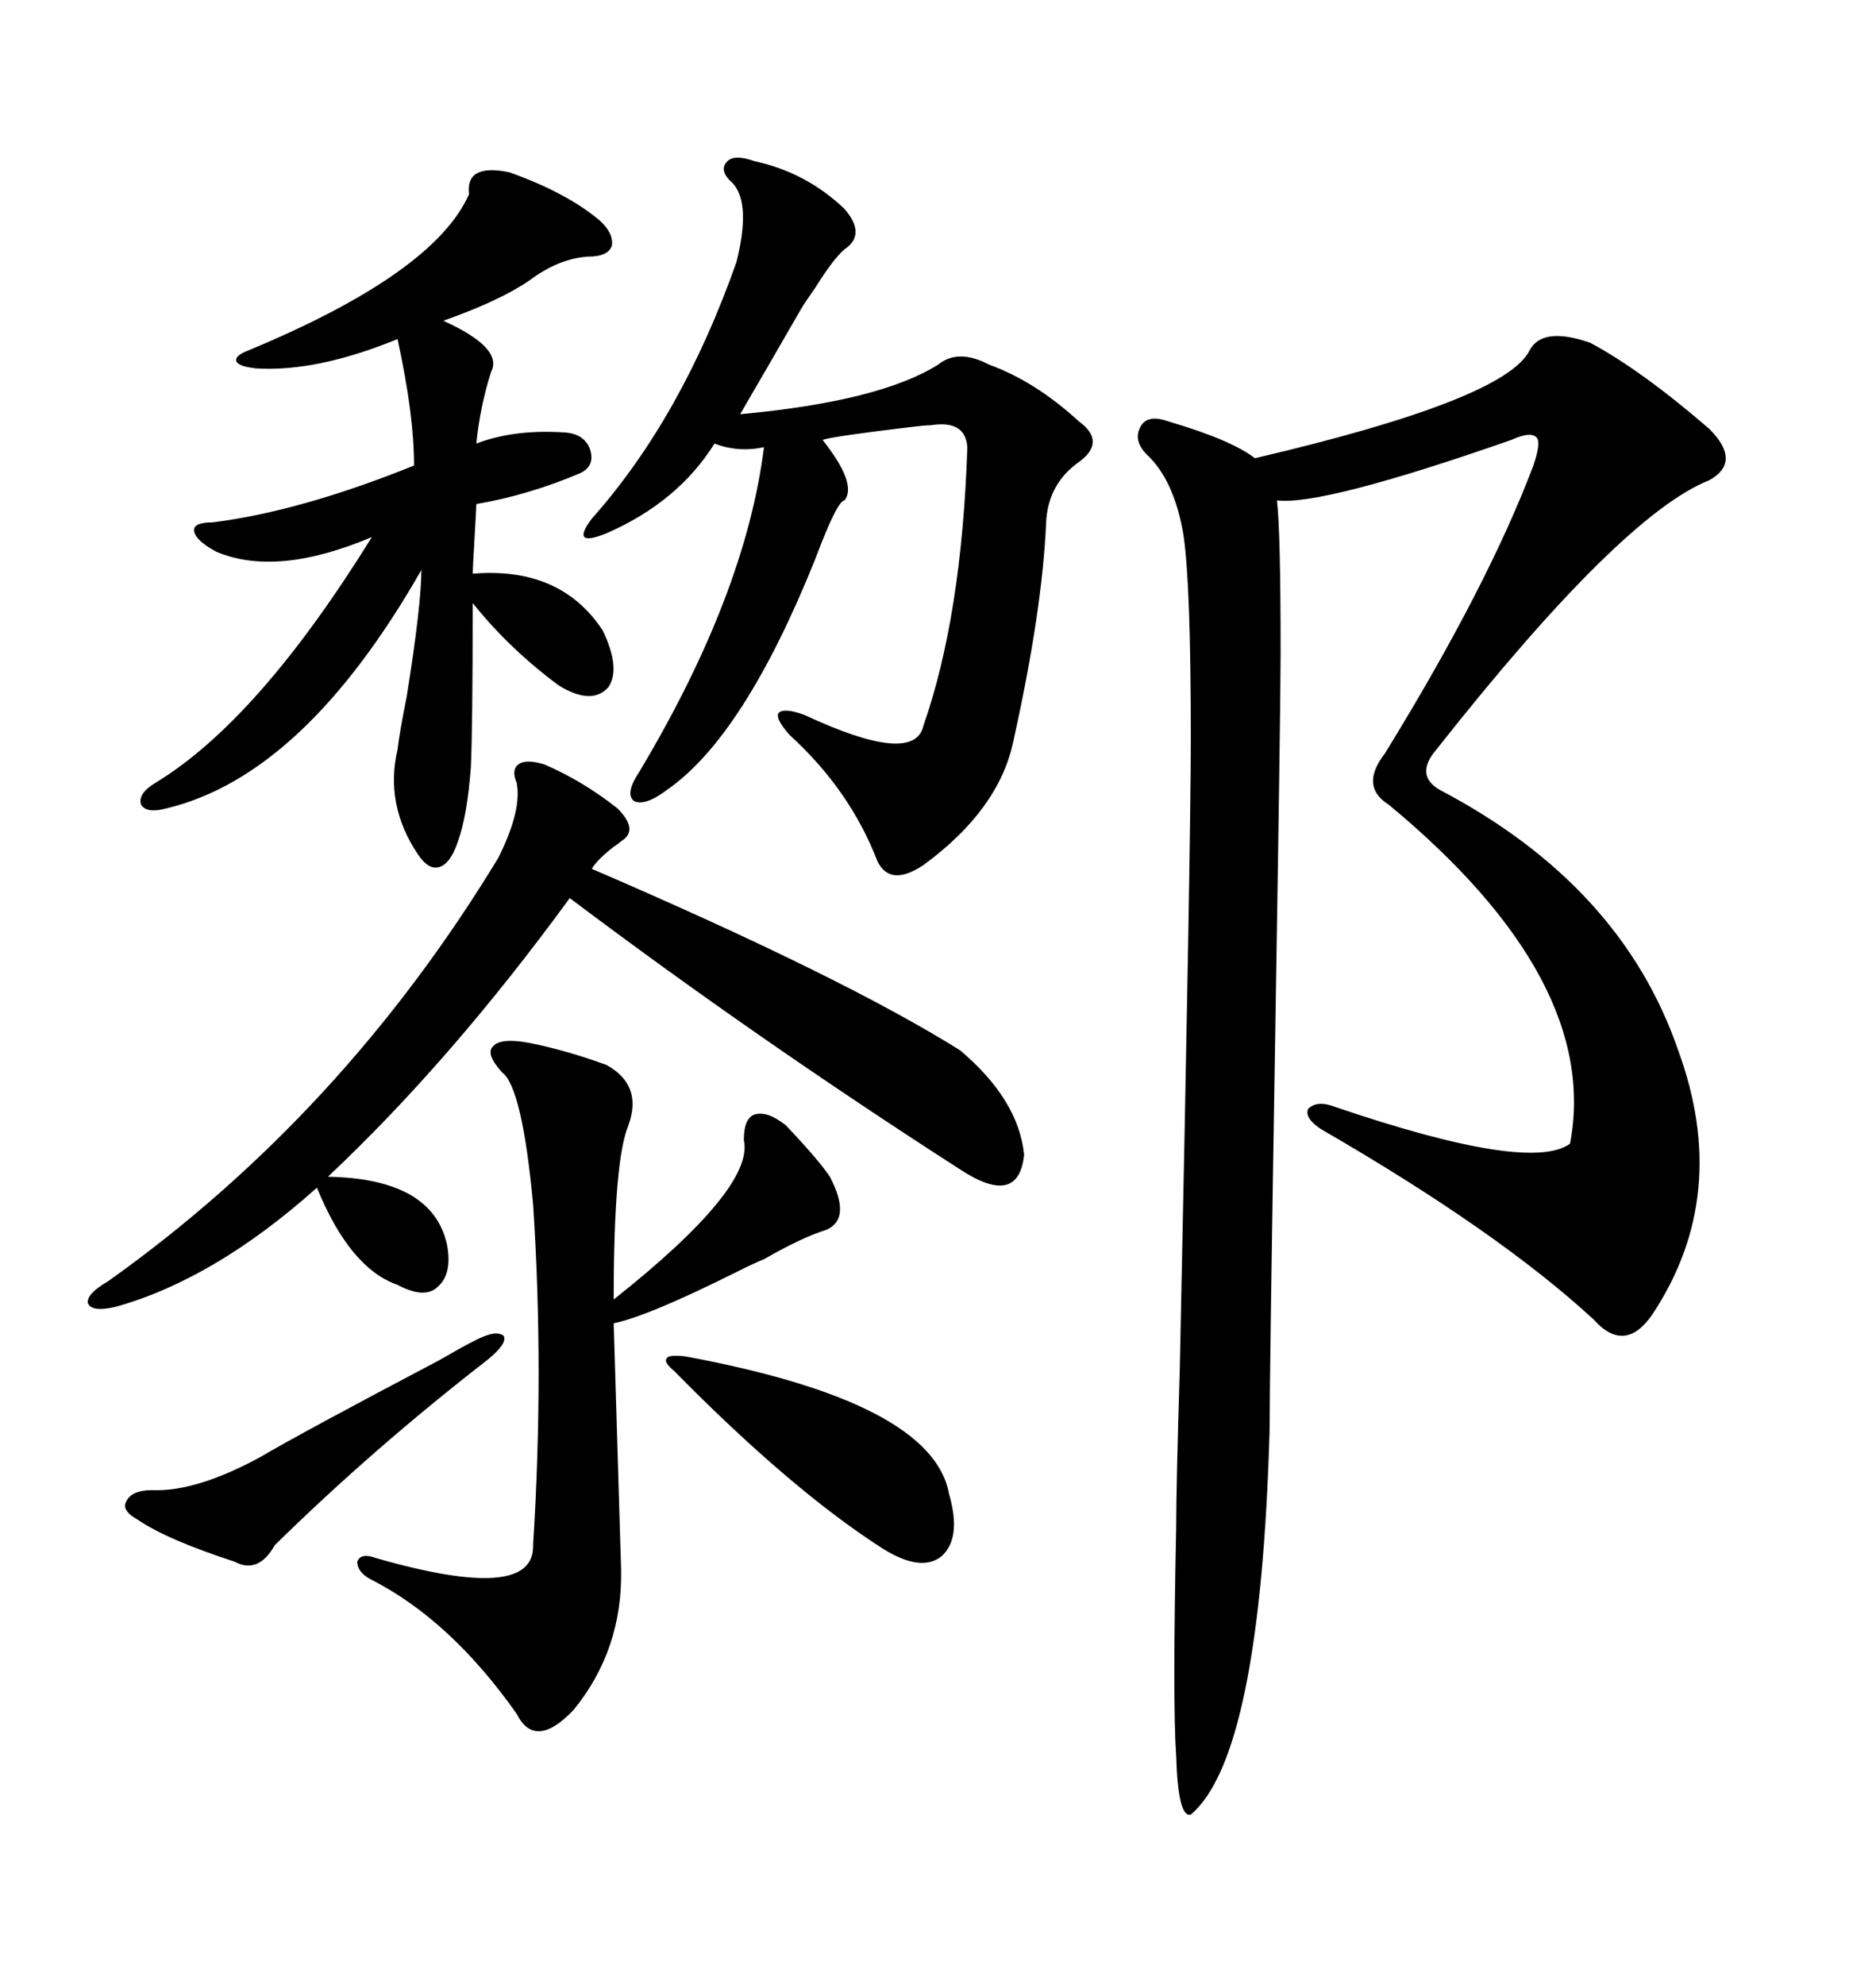 <svg xmlns="http://www.w3.org/2000/svg" xmlns:xlink="http://www.w3.org/1999/xlink" width="300" height="317.285"><path d="M254.30 54.79L254.30 54.79Q262.50 59.18 273.34 68.55L273.34 68.55Q278.61 73.83 273.34 76.76L273.34 76.76Q259.28 82.32 229.69 119.82L229.69 119.82Q226.17 123.93 230.27 126.27L230.27 126.27Q259.28 141.50 268.36 167.87L268.36 167.87Q276.86 191.02 264.26 210.06L264.26 210.06Q259.86 216.50 254.88 210.94L254.88 210.94Q239.65 196.88 211.23 180.47L211.23 180.47Q208.59 178.71 209.18 177.25L209.18 177.25Q210.64 175.78 213.57 176.95L213.57 176.95Q244.63 187.50 251.07 182.81L251.07 182.81Q256.05 156.74 222.07 128.61L222.07 128.61Q217.38 125.68 221.48 120.41L221.48 120.41Q237.89 93.75 245.21 74.41L245.21 74.41Q246.39 70.90 245.80 70.02L245.80 70.02Q244.92 68.85 241.70 70.31L241.70 70.31Q211.52 80.86 204.20 79.98L204.20 79.98Q204.79 84.96 204.79 104.30L204.79 104.30Q204.79 112.79 203.91 166.41L203.91 166.41Q203.03 220.02 203.03 228.52L203.03 228.52Q201.56 280.66 190.43 290.04L190.43 290.04Q188.38 290.63 188.09 280.66L188.09 280.66Q187.50 272.46 188.09 244.04L188.09 244.04Q188.09 237.60 188.67 218.55L188.67 218.55Q190.43 134.77 190.43 118.07L190.43 118.07Q190.43 93.46 189.26 85.55L189.26 85.55Q187.79 76.76 183.40 72.66L183.40 72.66Q181.05 70.31 182.52 67.97L182.52 67.97Q183.69 66.21 186.91 67.38L186.91 67.38Q196.88 70.31 200.68 73.24L200.68 73.24Q240.82 63.87 244.63 55.96L244.63 55.96Q246.68 52.15 254.30 54.79ZM120.70 25.78L120.70 25.78Q128.91 27.54 135.06 33.40L135.06 33.40Q138.57 37.50 135.06 39.84L135.06 39.84Q133.30 41.31 130.37 46.00L130.37 46.00Q128.91 48.05 128.03 49.51L128.03 49.51Q122.46 59.18 118.36 66.21L118.36 66.21Q140.63 64.16 150 58.30L150 58.30Q153.22 55.66 158.20 58.30L158.20 58.30Q165.53 60.94 172.56 67.38L172.56 67.38Q176.95 70.61 172.56 73.83L172.56 73.83Q167.58 77.34 167.29 83.50L167.29 83.50Q166.70 97.56 162.01 118.65L162.01 118.65Q159.67 129.49 147.66 138.28L147.66 138.28Q142.38 141.80 140.33 137.70L140.33 137.70Q135.94 126.27 126.27 117.48L126.27 117.48Q123.93 114.84 124.51 113.96L124.51 113.96Q125.39 113.09 128.61 114.26L128.61 114.26Q146.19 122.46 147.66 116.02L147.66 116.02Q153.81 98.44 154.69 71.48L154.69 71.48Q154.39 67.09 148.83 67.97L148.83 67.97Q147.95 67.97 145.61 68.26L145.61 68.26Q133.30 69.73 131.54 70.31L131.54 70.31Q137.11 77.34 135.06 79.98L135.06 79.98Q133.89 79.98 130.37 89.36L130.37 89.36Q118.95 117.77 106.64 126.27L106.64 126.27Q103.13 128.91 101.37 128.03L101.37 128.03Q99.90 126.86 102.25 123.34L102.25 123.34Q119.24 94.92 122.17 71.48L122.17 71.48Q118.07 72.36 114.26 70.90L114.26 70.90Q108.40 80.27 96.97 85.25L96.97 85.25Q94.04 86.43 93.46 85.84L93.46 85.84Q92.87 85.25 94.63 82.91L94.63 82.91Q108.98 66.80 117.77 41.89L117.77 41.89Q120.12 32.52 117.19 29.30L117.19 29.30Q114.84 27.25 116.31 25.78L116.31 25.78Q117.48 24.61 120.70 25.78ZM81.45 27.54L81.45 27.54Q90.53 30.76 95.80 35.16L95.80 35.16Q98.14 37.21 97.85 39.26L97.85 39.26Q97.27 41.02 94.04 41.02L94.04 41.02Q89.36 41.31 84.67 44.82L84.67 44.82Q79.98 48.05 70.90 51.27L70.90 51.27Q80.57 55.66 78.52 59.47L78.52 59.47Q76.76 65.04 76.17 70.90L76.17 70.90Q82.32 68.55 90.53 69.14L90.53 69.14Q93.46 69.43 94.34 71.78L94.34 71.78Q95.21 74.41 92.87 75.59L92.87 75.59Q84.67 79.10 76.17 80.57L76.17 80.57Q76.17 81.15 75.88 86.13L75.88 86.13Q75.59 91.11 75.59 91.70L75.59 91.70Q89.65 90.53 96.39 100.78L96.39 100.78Q99.32 106.93 97.27 109.86L97.27 109.86Q94.63 112.79 89.36 109.57L89.36 109.57Q81.45 103.71 75.59 96.39L75.59 96.39Q75.59 116.60 75.29 122.75L75.29 122.75Q74.71 130.37 73.24 134.47L73.24 134.47Q72.07 137.99 70.31 138.57L70.31 138.57Q68.55 139.16 66.80 136.52L66.80 136.52Q61.52 128.61 63.57 119.82L63.57 119.82Q63.87 117.19 65.04 111.33L65.04 111.33Q67.38 96.68 67.38 91.11L67.38 91.11Q48.63 123.93 26.66 129.20L26.66 129.20Q23.44 130.08 22.56 128.61L22.56 128.61Q21.97 126.86 24.90 125.10L24.90 125.10Q41.31 115.14 59.47 85.84L59.47 85.84Q44.24 92.29 34.57 88.18L34.57 88.18Q31.35 86.43 31.05 84.96L31.05 84.96Q30.76 83.50 33.98 83.50L33.98 83.50Q48.05 81.74 66.21 74.41L66.21 74.41Q66.21 66.21 63.57 54.20L63.57 54.20Q50.68 59.47 41.02 58.89L41.02 58.89Q38.09 58.59 37.79 57.71L37.79 57.71Q37.50 56.84 39.84 55.96L39.84 55.96Q69.43 43.65 75 31.05L75 31.05Q74.41 26.07 81.45 27.54ZM87.01 122.17L87.01 122.17Q93.16 124.80 98.73 129.20L98.73 129.20Q102.25 132.71 99.32 134.47L99.32 134.47Q99.02 134.77 98.14 135.35L98.14 135.35Q95.51 137.40 94.63 138.87L94.63 138.87Q134.77 156.15 153.52 167.87L153.52 167.87Q162.89 175.78 163.77 184.57L163.77 184.57Q162.89 193.07 153.52 186.91L153.52 186.91Q120.70 165.82 91.11 143.55L91.11 143.55Q72.07 169.63 52.44 188.09L52.44 188.09Q69.14 188.38 71.48 198.93L71.48 198.93Q72.36 203.61 70.02 205.66L70.02 205.66Q67.97 207.71 63.57 205.37L63.57 205.37Q55.96 202.73 50.68 189.84L50.68 189.84Q34.28 204.49 18.46 208.89L18.46 208.89Q14.65 209.77 14.06 208.30L14.06 208.30Q13.77 206.84 17.29 204.79L17.29 204.79Q54.79 178.13 79.69 137.11L79.69 137.11Q83.50 129.49 82.62 125.10L82.62 125.10Q81.74 123.05 82.91 122.17L82.91 122.17Q84.08 121.29 87.01 122.17ZM84.67 166.70L84.67 166.70Q90.53 167.87 96.97 170.21L96.97 170.21Q102.83 173.44 100.49 179.88L100.49 179.88Q98.14 185.45 98.14 207.71L98.14 207.71Q120.70 189.84 118.95 182.23L118.95 182.23Q118.95 178.71 120.70 178.13L120.70 178.13Q122.75 177.54 125.68 179.88L125.68 179.88Q130.96 185.45 132.71 188.09L132.71 188.09Q136.23 194.82 132.13 196.58L132.13 196.58Q128.32 197.75 122.17 201.27L122.17 201.27Q120.70 201.86 117.77 203.32L117.77 203.32Q103.71 210.35 98.14 211.52L98.14 211.52L99.32 250.78Q99.61 263.67 91.70 273.34L91.70 273.34Q85.55 279.79 82.62 273.93L82.62 273.93Q72.07 258.98 59.47 252.54L59.47 252.54Q57.13 251.37 57.13 249.61L57.13 249.61Q57.71 248.14 60.06 249.02L60.06 249.02Q85.55 256.35 85.25 246.97L85.25 246.97Q87.01 219.14 85.25 192.48L85.25 192.48Q83.50 173.73 80.27 171.39L80.27 171.39Q77.64 168.46 78.81 167.29L78.81 167.29Q79.98 165.82 84.67 166.70ZM109.57 216.80L109.57 216.80Q149.12 224.12 151.76 238.77L151.76 238.77Q153.81 245.80 150.59 248.73L150.59 248.73Q147.36 251.37 141.21 247.56L141.21 247.56Q126.56 238.18 107.81 219.14L107.81 219.14Q106.05 217.68 106.64 217.09L106.64 217.09Q106.93 216.50 109.57 216.80ZM75.59 214.45L75.59 214.45Q79.39 212.40 80.57 213.57L80.57 213.57Q81.15 214.75 77.93 217.38L77.93 217.38Q59.77 231.45 43.95 246.97L43.95 246.97Q41.31 251.66 37.50 249.61L37.50 249.61Q26.66 246.09 21.97 242.87L21.97 242.87Q19.34 241.41 20.21 239.94L20.21 239.94Q21.09 238.18 24.32 238.18L24.32 238.18Q31.35 238.48 41.60 232.91L41.60 232.91Q48.05 229.10 70.31 217.38L70.31 217.38Q73.83 215.33 75.59 214.45Z"/></svg>